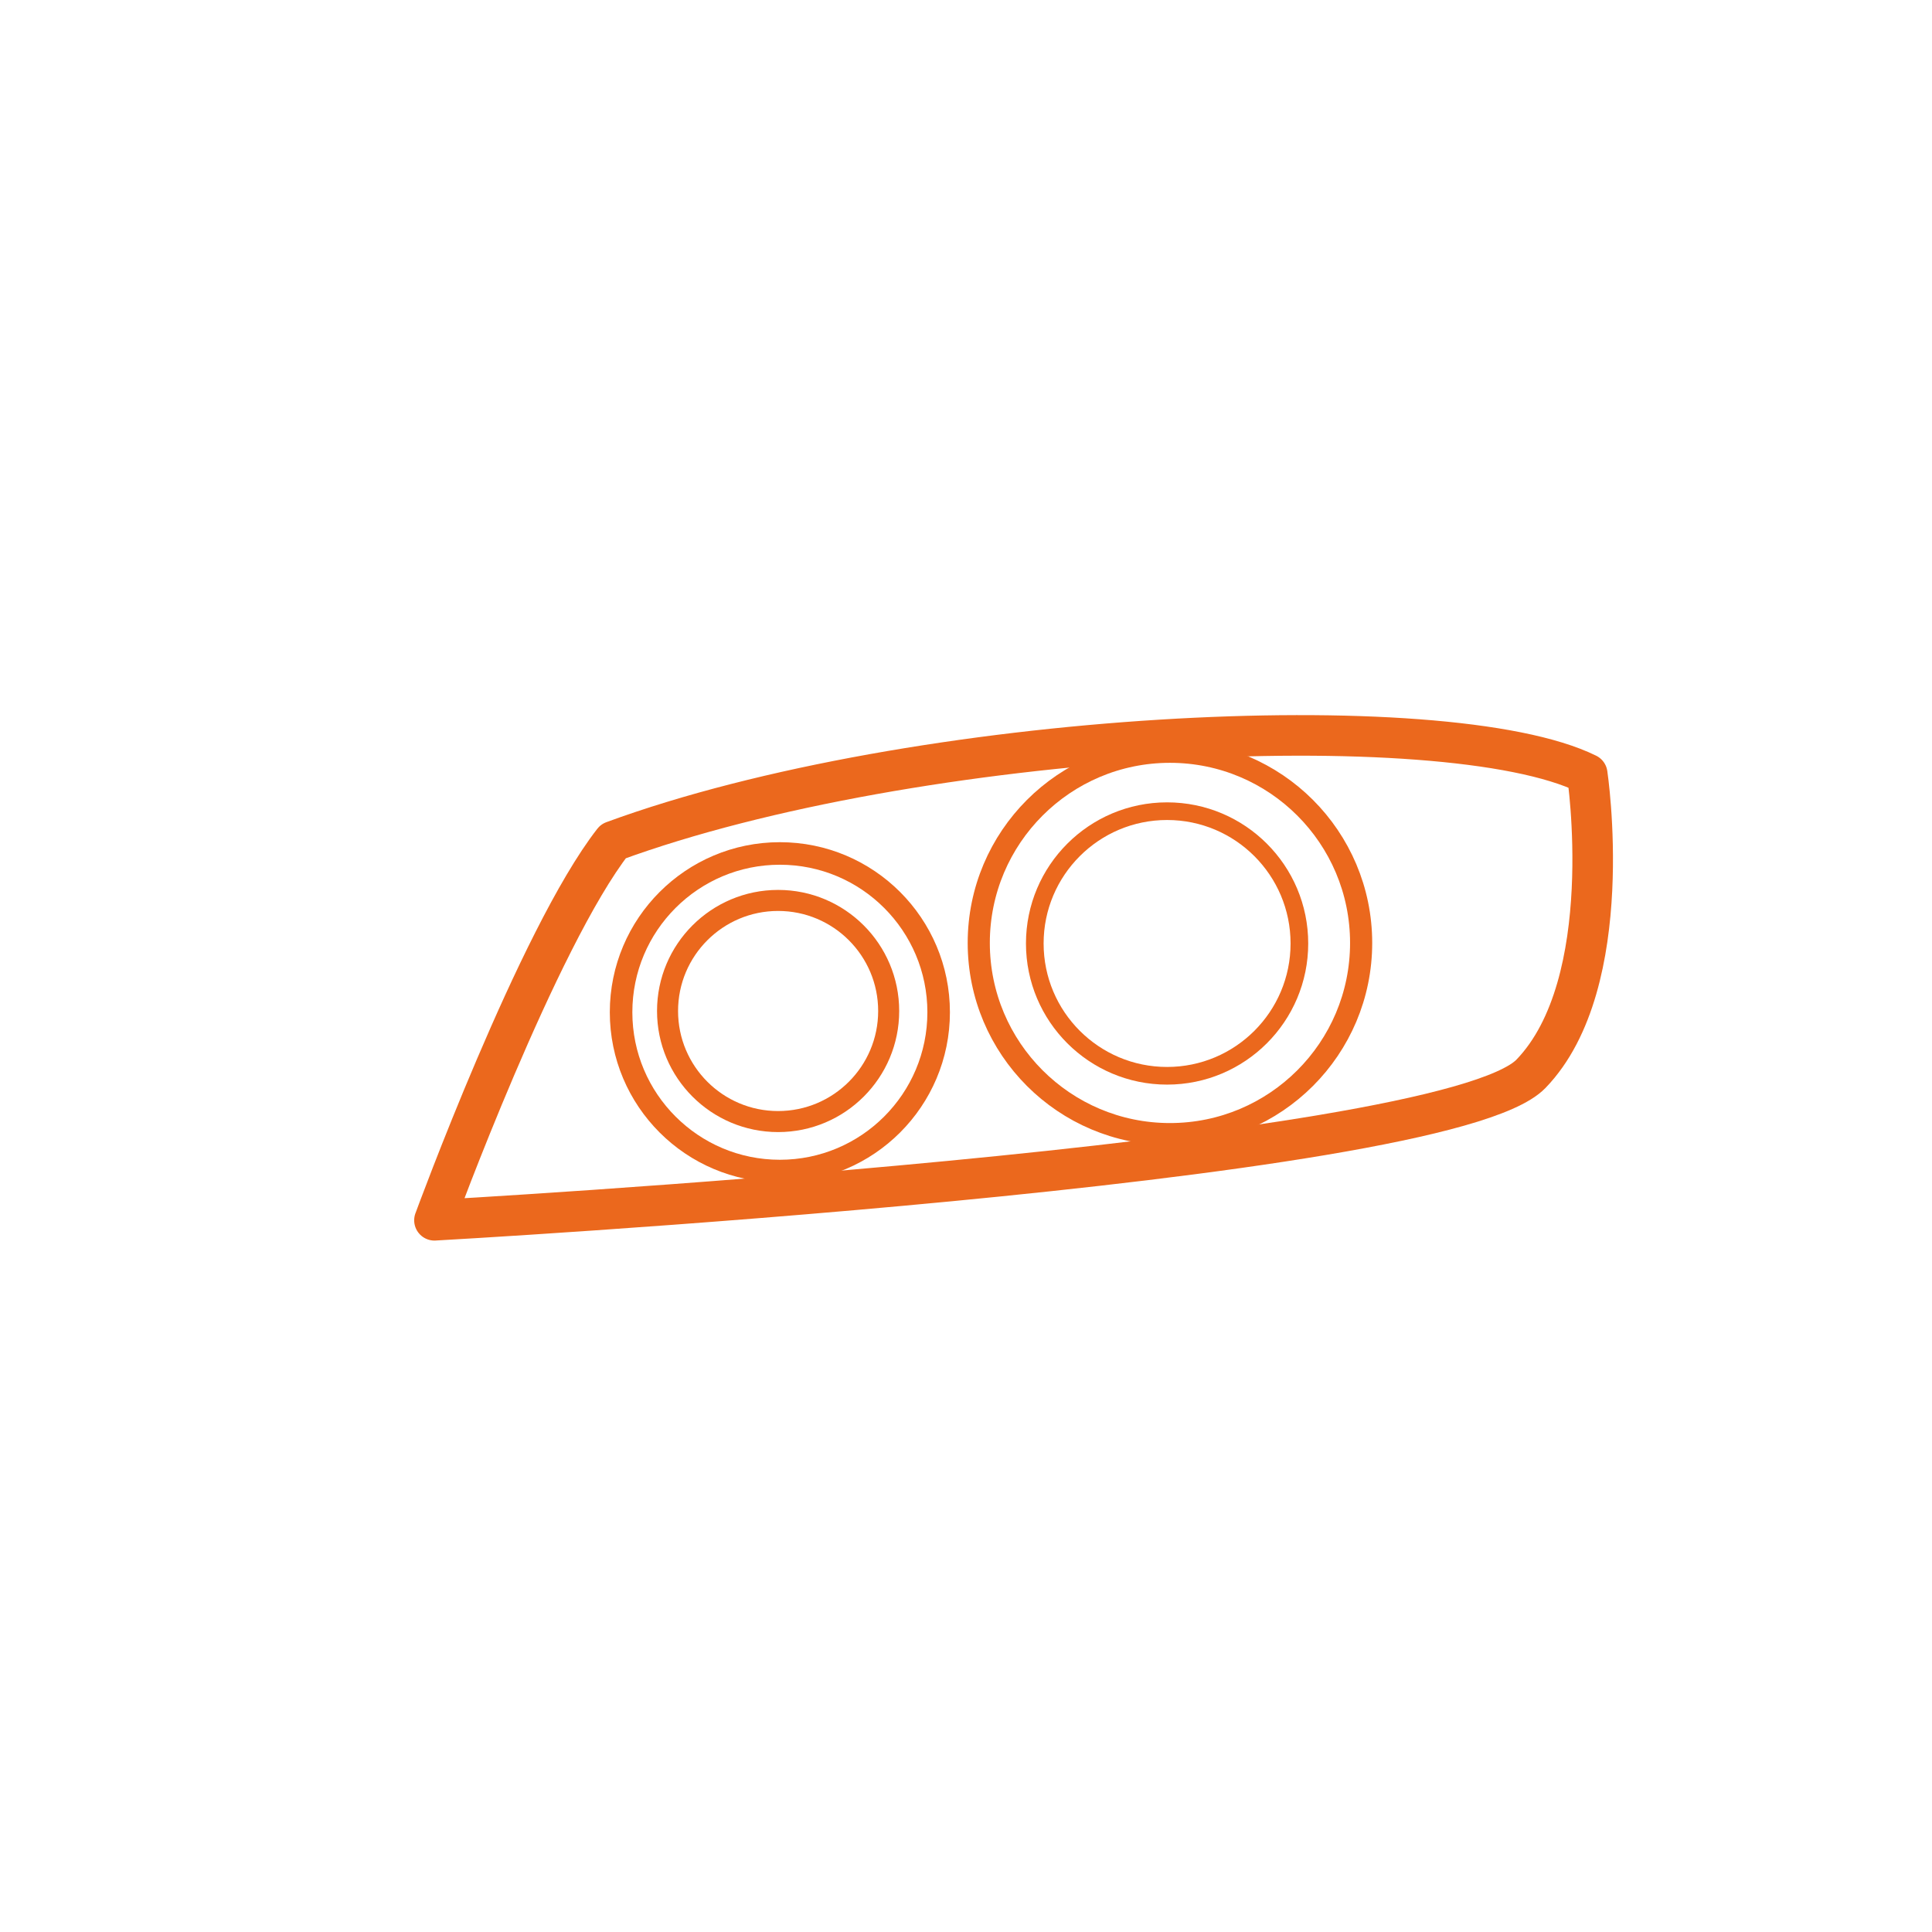 <?xml version="1.0" encoding="UTF-8"?>
<svg xmlns="http://www.w3.org/2000/svg" xmlns:v="https://vecta.io/nano" width="96" height="96" fill="none" stroke="#eb681d" stroke-linejoin="round">
  <path d="M21.589 60.636s5.14-14.034 8.887-18.836c14.991-5.504 41.36-6.804 48.392-3.345 0 0 1.56 10.392-2.795 14.901s-54.485 7.279-54.485 7.279z" stroke-width="2.016" paint-order="stroke markers fill"></path>
  <circle cx="38.751" cy="50.298" r="7.89" stroke-width="1.12" paint-order="stroke markers fill"></circle>
  <circle cx="38.664" cy="50.236" r="5.494" stroke-width="1.045" paint-order="stroke markers fill"></circle>
  <circle cx="58.134" cy="46.854" r="9.5" stroke-width="1.1" paint-order="stroke markers fill"></circle>
  <circle cx="57.992" cy="46.881" r="6.574" stroke-width=".877" paint-order="stroke markers fill"></circle>
</svg>
